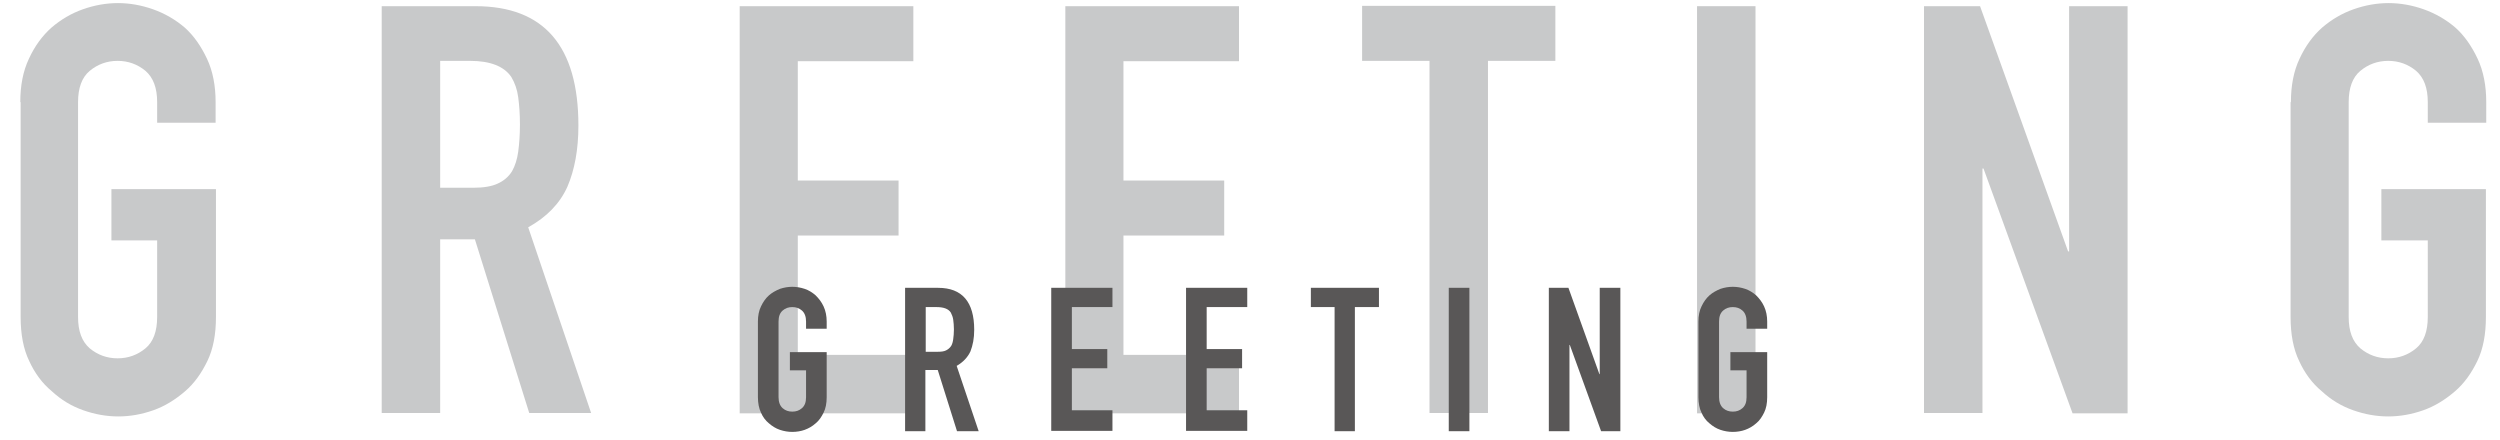 <?xml version="1.0" encoding="utf-8"?>
<!-- Generator: Adobe Illustrator 26.5.3, SVG Export Plug-In . SVG Version: 6.00 Build 0)  -->
<svg version="1.1" xmlns="http://www.w3.org/2000/svg" xmlns:xlink="http://www.w3.org/1999/xlink" x="0px" y="0px"
	 viewBox="0 0 727 128" style="enable-background:new 0 0 727 128;" xml:space="preserve">
<style type="text/css">
	.st0{fill:#C8C9CA;}
	.st1{fill:#595757;}
	.st2{fill:#F7F7F7;}
</style>
<g id="レイヤー_1">
</g>
<g id="レイヤー_2">
</g>
<g id="レイヤー_3">
</g>
<g id="レイヤー_4">
	<g>
		<g>
			<path class="st0" d="M5.9,29.7c0-4.8,0.8-9,2.5-12.6c1.7-3.7,3.9-6.7,6.6-9.1c2.7-2.3,5.7-4.1,9.1-5.3c3.4-1.2,6.8-1.8,10.2-1.8
				c3.4,0,6.8,0.6,10.2,1.8c3.4,1.2,6.5,3,9.2,5.3c2.7,2.4,4.8,5.5,6.5,9.1s2.5,7.9,2.5,12.6v6h-17v-6c0-4.1-1.1-7.1-3.4-9.1
				c-2.3-1.9-5-2.9-8.1-2.9c-3.1,0-5.8,1-8.1,2.9c-2.3,1.9-3.4,5-3.4,9.1v62.5c0,4.1,1.1,7.1,3.4,9.1c2.3,1.9,5,2.9,8.1,2.9
				c3.1,0,5.8-1,8.1-2.9c2.3-1.9,3.4-5,3.4-9.1V69.9H32.4V55h30.4v37.2c0,5-0.8,9.3-2.5,12.8c-1.7,3.5-3.8,6.5-6.5,8.8
				c-2.8,2.4-5.8,4.3-9.2,5.5c-3.4,1.2-6.8,1.8-10.2,1.8c-3.4,0-6.8-0.6-10.2-1.8c-3.4-1.2-6.4-3-9.1-5.5c-2.8-2.3-5-5.3-6.6-8.8
				c-1.7-3.5-2.5-7.8-2.5-12.8V29.7z"/>
			<path class="st0" d="M111,120.1V1.8h27.3c19.9,0,29.9,11.6,29.9,34.7c0,7-1.1,12.9-3.2,17.8c-2.2,4.9-6,8.8-11.4,11.8l18.3,54
				h-18l-15.8-50.5H128v50.5H111z M128,17.7v36.9h9.6c3,0,5.4-0.4,7.1-1.2c1.8-0.8,3.2-2,4.2-3.6c0.9-1.6,1.5-3.5,1.8-5.7
				c0.3-2.3,0.5-4.9,0.5-7.9s-0.2-5.6-0.5-7.9c-0.3-2.3-1-4.2-2-5.9c-2.1-3.1-6.1-4.7-12-4.7H128z"/>
			<path class="st0" d="M215.1,120.1V1.8h50.5v16H232v34.7h29.3v16H232v34.7h33.6v17H215.1z"/>
			<path class="st0" d="M309.8,120.1V1.8h50.5v16h-33.6v34.7H356v16h-29.3v34.7h33.6v17H309.8z"/>
			<path class="st0" d="M415.7,120.1V17.7h-19.6v-16h56.2v16h-19.6v102.4H415.7z"/>
			<path class="st0" d="M493.5,120.1V1.8h17v118.4H493.5z"/>
			<path class="st0" d="M559.5,120.1V1.8h16.3l25.6,71.3h0.3V1.8h17v118.4h-16L576.8,49h-0.3v71.1H559.5z"/>
			<path class="st0" d="M666.2,29.7c0-4.8,0.8-9,2.5-12.6c1.7-3.7,3.9-6.7,6.6-9.1c2.7-2.3,5.7-4.1,9.1-5.3
				c3.4-1.2,6.8-1.8,10.2-1.8c3.4,0,6.8,0.6,10.2,1.8c3.4,1.2,6.5,3,9.2,5.3c2.7,2.4,4.8,5.5,6.5,9.1s2.5,7.9,2.5,12.6v6h-17v-6
				c0-4.1-1.1-7.1-3.4-9.1c-2.3-1.9-5-2.9-8.1-2.9c-3.1,0-5.8,1-8.1,2.9c-2.3,1.9-3.4,5-3.4,9.1v62.5c0,4.1,1.1,7.1,3.4,9.1
				c2.3,1.9,5,2.9,8.1,2.9c3.1,0,5.8-1,8.1-2.9c2.3-1.9,3.4-5,3.4-9.1V69.9h-13.5V55h30.4v37.2c0,5-0.8,9.3-2.5,12.8
				c-1.7,3.5-3.8,6.5-6.5,8.8c-2.8,2.4-5.8,4.3-9.2,5.5c-3.4,1.2-6.8,1.8-10.2,1.8c-3.4,0-6.8-0.6-10.2-1.8c-3.4-1.2-6.4-3-9.1-5.5
				c-2.8-2.3-5-5.3-6.6-8.8c-1.7-3.5-2.5-7.8-2.5-12.8V29.7z"/>
		</g>
		<g>
			<path class="st1" d="M220.4,93.5c0-1.7,0.3-3.2,0.9-4.4c0.6-1.3,1.4-2.4,2.3-3.2c0.9-0.8,2-1.4,3.2-1.9c1.2-0.4,2.4-0.6,3.6-0.6
				c1.2,0,2.4,0.2,3.6,0.6c1.2,0.4,2.3,1.1,3.2,1.9c0.9,0.9,1.7,1.9,2.3,3.2c0.6,1.3,0.9,2.8,0.9,4.4v2.1h-6v-2.1
				c0-1.4-0.4-2.5-1.2-3.2c-0.8-0.7-1.7-1-2.8-1c-1.1,0-2,0.3-2.8,1s-1.2,1.7-1.2,3.2v22c0,1.4,0.4,2.5,1.2,3.2c0.8,0.7,1.7,1,2.8,1
				c1.1,0,2-0.3,2.8-1c0.8-0.7,1.2-1.7,1.2-3.2v-7.8h-4.7v-5.3h10.7v13.1c0,1.8-0.3,3.3-0.9,4.5c-0.6,1.2-1.3,2.3-2.3,3.1
				c-1,0.9-2.1,1.5-3.2,1.9s-2.4,0.6-3.6,0.6c-1.2,0-2.4-0.2-3.6-0.6s-2.3-1.1-3.2-1.9c-1-0.8-1.8-1.9-2.3-3.1
				c-0.6-1.2-0.9-2.8-0.9-4.5V93.5z"/>
			<path class="st1" d="M263.2,125.4V83.7h9.6c7,0,10.5,4.1,10.5,12.2c0,2.5-0.4,4.5-1.1,6.3c-0.8,1.7-2.1,3.1-4,4.2l6.4,19h-6.3
				l-5.6-17.8h-3.6v17.8H263.2z M269.2,89.3v13h3.4c1.1,0,1.9-0.1,2.5-0.4s1.1-0.7,1.5-1.3c0.3-0.5,0.5-1.2,0.6-2
				c0.1-0.8,0.2-1.7,0.2-2.8s-0.1-2-0.2-2.8s-0.4-1.5-0.7-2.1c-0.7-1.1-2.1-1.6-4.2-1.6H269.2z"/>
			<path class="st1" d="M305.7,125.4V83.7h17.8v5.6h-11.8v12.2H322v5.6h-10.3v12.2h11.8v6H305.7z"/>
			<path class="st1" d="M344.9,125.4V83.7h17.8v5.6h-11.8v12.2h10.3v5.6h-10.3v12.2h11.8v6H344.9z"/>
			<path class="st1" d="M388.1,125.4V89.3h-6.9v-5.6H401v5.6H394v36.1H388.1z"/>
			<path class="st1" d="M421.3,125.4V83.7h6v41.7H421.3z"/>
			<path class="st1" d="M450.4,125.4V83.7h5.7l9,25.1h0.1V83.7h6v41.7h-5.6l-9.1-25.1h-0.1v25.1H450.4z"/>
			<path class="st1" d="M493.9,93.5c0-1.7,0.3-3.2,0.9-4.4c0.6-1.3,1.4-2.4,2.3-3.2c0.9-0.8,2-1.4,3.2-1.9c1.2-0.4,2.4-0.6,3.6-0.6
				c1.2,0,2.4,0.2,3.6,0.6c1.2,0.4,2.3,1.1,3.2,1.9c0.9,0.9,1.7,1.9,2.3,3.2c0.6,1.3,0.9,2.8,0.9,4.4v2.1h-6v-2.1
				c0-1.4-0.4-2.5-1.2-3.2c-0.8-0.7-1.7-1-2.8-1c-1.1,0-2,0.3-2.8,1s-1.2,1.7-1.2,3.2v22c0,1.4,0.4,2.5,1.2,3.2c0.8,0.7,1.7,1,2.8,1
				c1.1,0,2-0.3,2.8-1c0.8-0.7,1.2-1.7,1.2-3.2v-7.8h-4.7v-5.3h10.7v13.1c0,1.8-0.3,3.3-0.9,4.5c-0.6,1.2-1.3,2.3-2.3,3.1
				c-1,0.9-2.1,1.5-3.2,1.9s-2.4,0.6-3.6,0.6c-1.2,0-2.4-0.2-3.6-0.6s-2.3-1.1-3.2-1.9c-1-0.8-1.8-1.9-2.3-3.1
				c-0.6-1.2-0.9-2.8-0.9-4.5V93.5z"/>
		</g>
	</g>
</g>
<g id="レイヤー_5">
</g>
</svg>

